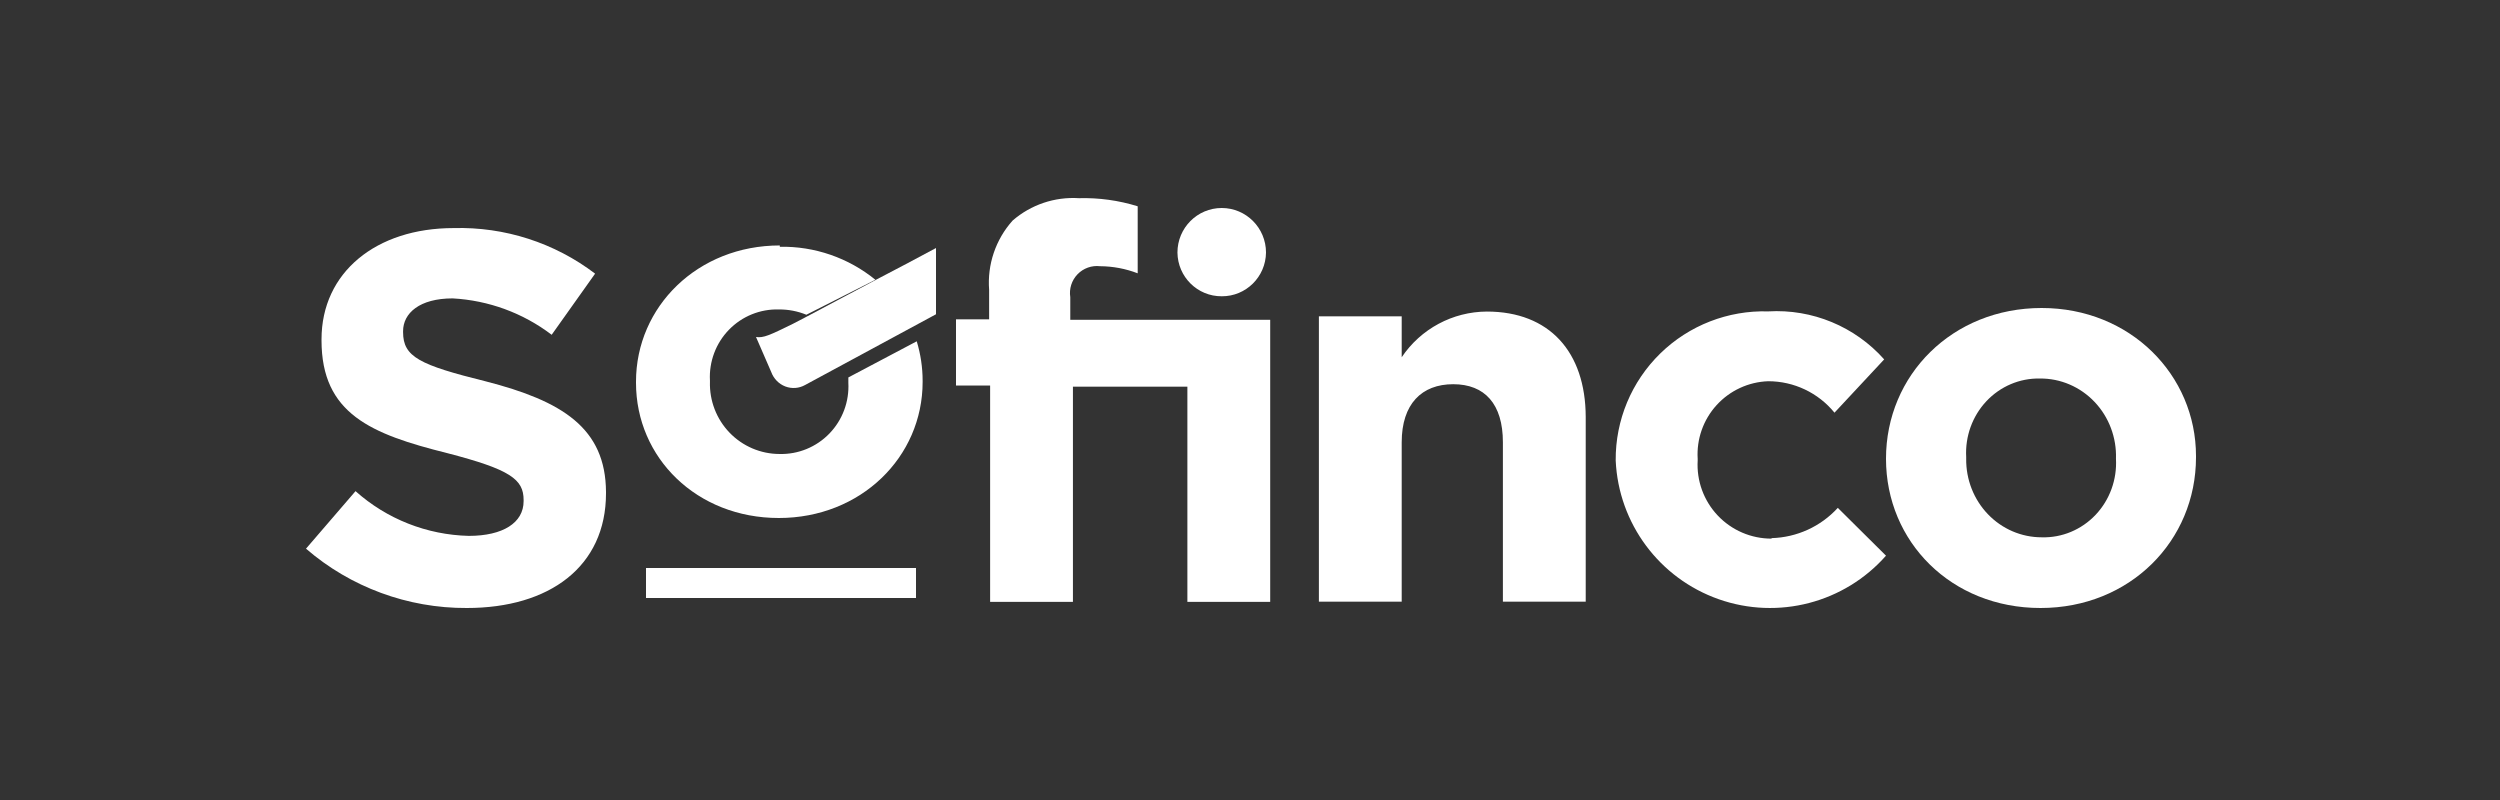 <?xml version="1.0" encoding="UTF-8"?>
<svg width="250px" height="80px" viewBox="0 0 250 80" version="1.1" xmlns="http://www.w3.org/2000/svg" xmlns:xlink="http://www.w3.org/1999/xlink">
    <rect x="0" y="0" width="250" height="80" fill="#333333" stroke="none"/>
    <title>Logos/Customers/Sofinco_White_250x80</title>
    <g id="Logos/Customers/Sofinco_White_250x80" stroke="none" stroke-width="1" fill="none" fill-rule="evenodd">
        <g id="Sofinco" transform="translate(31, 20)" fill="#FFFFFF">
            <polygon id="Path" points="33.6 36.8 60.6 36.8 60.6 39.8 33.6 39.8"></polygon>
            <path d="M17.564,18.133 C10.959,16.494 9.308,15.691 9.308,13.216 L9.308,13.117 C9.308,11.315 10.959,9.839 14.262,9.839 C17.857,10.034 21.31,11.303 24.168,13.478 L28.51,7.365 C24.46,4.279 19.464,2.67 14.361,2.808 C6.617,2.808 1.152,7.233 1.152,13.937 L1.152,14.035 C1.152,21.378 6.105,23.41 13.717,25.311 C20.04,26.95 21.361,27.934 21.361,29.999 L21.361,30.114 C21.361,32.277 19.297,33.588 15.88,33.588 C11.687,33.488 7.669,31.901 4.553,29.114 L-0.4,34.867 C4.056,38.719 9.773,40.828 15.681,40.8 C23.937,40.8 29.6,36.669 29.6,29.327 L29.6,29.196 C29.567,22.804 25.225,20.099 17.564,18.133 Z" id="Path"></path>
            <path d="M173.165,10.8 C164.234,10.8 157.6,17.5 157.6,25.875 L157.6,25.875 C157.6,34.167 164.119,40.8 173.051,40.8 C181.983,40.8 188.6,34.1 188.6,25.725 L188.6,25.607 C188.6,17.5 182.032,10.8 173.165,10.8 Z M180.597,25.875 C180.712,27.955 179.974,29.988 178.561,31.482 C177.148,32.975 175.191,33.791 173.165,33.731 C171.147,33.731 169.212,32.901 167.794,31.424 C166.376,29.948 165.593,27.95 165.619,25.875 L165.619,25.708 C165.505,23.64 166.235,21.618 167.633,20.127 C169.032,18.636 170.971,17.811 172.986,17.852 C175.045,17.832 177.022,18.678 178.459,20.193 C179.896,21.708 180.669,23.761 180.597,25.875 L180.597,25.875 L180.597,25.875 Z" id="Shape" fill-rule="nonzero"></path>
            <path d="M76.028,11.983 L76.028,9.716 C75.898,8.883 76.166,8.037 76.751,7.429 C77.336,6.822 78.172,6.523 79.01,6.621 C80.296,6.628 81.57,6.87 82.769,7.332 L82.769,0.629 C80.867,0.038 78.881,-0.236 76.89,-0.182 C74.473,-0.334 72.094,0.468 70.264,2.053 C68.566,3.947 67.717,6.452 67.913,8.987 L67.913,11.933 L64.6,11.933 L64.6,18.554 L68.012,18.554 L68.012,40.185 L76.293,40.185 L76.293,18.67 L87.738,18.67 L87.738,40.185 L96.02,40.185 L96.02,11.983 L76.028,11.983 Z M117.684,11.156 C114.264,11.174 111.075,12.885 109.17,15.724 L109.17,11.636 L100.889,11.636 L100.889,40.169 L109.17,40.169 L109.17,24.231 C109.17,20.391 111.175,18.421 114.321,18.421 C117.468,18.421 119.29,20.391 119.29,24.231 L119.29,40.169 L127.572,40.169 L127.572,21.698 C127.555,15.177 123.928,11.156 117.684,11.156 Z M146.155,33.863 C144.119,33.867 142.172,33.03 140.773,31.551 C139.375,30.072 138.649,28.082 138.768,26.051 L138.768,25.886 C138.646,23.914 139.327,21.978 140.656,20.516 C141.985,19.054 143.849,18.191 145.824,18.123 C148.393,18.123 150.826,19.278 152.449,21.268 L157.418,15.939 C154.493,12.649 150.22,10.88 145.824,11.139 C141.803,11.018 137.905,12.536 135.028,15.346 C132.15,18.156 130.541,22.015 130.57,26.035 L130.57,26.051 C130.853,32.341 134.929,37.829 140.872,39.922 C146.815,42.014 153.434,40.291 157.6,35.568 L152.78,30.785 C151.075,32.652 148.684,33.745 146.155,33.813 L146.155,33.863 Z" id="Shape"></path>
            <path d="M91.173,9.627 C93.593,9.645 95.573,7.69 95.6,5.254 C95.6,2.794 93.618,0.8 91.173,0.8 C88.727,0.8 86.745,2.794 86.745,5.254 C86.772,7.69 88.752,9.645 91.173,9.627 Z M46.981,4.545 C38.782,4.545 32.6,10.649 32.6,18.173 L32.6,18.272 C32.6,25.795 38.684,31.8 46.882,31.8 C55.081,31.8 61.263,25.712 61.263,18.189 L61.263,18.09 C61.263,16.748 61.064,15.414 60.673,14.13 L53.835,17.744 C53.835,17.876 53.835,18.041 53.835,18.173 L53.835,18.272 C53.936,20.157 53.25,21.998 51.942,23.352 C50.634,24.705 48.824,25.448 46.948,25.399 C45.065,25.395 43.264,24.625 41.954,23.264 C40.644,21.903 39.938,20.066 39.995,18.173 L39.995,18.057 C39.893,16.171 40.582,14.327 41.894,12.976 C43.207,11.624 45.022,10.888 46.899,10.946 C47.837,10.938 48.768,11.118 49.637,11.474 L56.541,7.977 C53.839,5.779 50.454,4.611 46.981,4.677 L46.981,4.545 Z" id="Shape"></path>
            <path d="M59.788,6.303 L56.727,7.909 L49.762,11.615 L48.289,12.383 C45.99,13.511 45.344,13.818 44.6,13.699 L46.122,17.2 C46.367,17.87 46.882,18.397 47.532,18.646 C48.182,18.894 48.905,18.841 49.514,18.498 L62.6,11.427 L62.6,4.8 L59.788,6.303 Z" id="Path"></path>
        </g>
    </g>
</svg>
